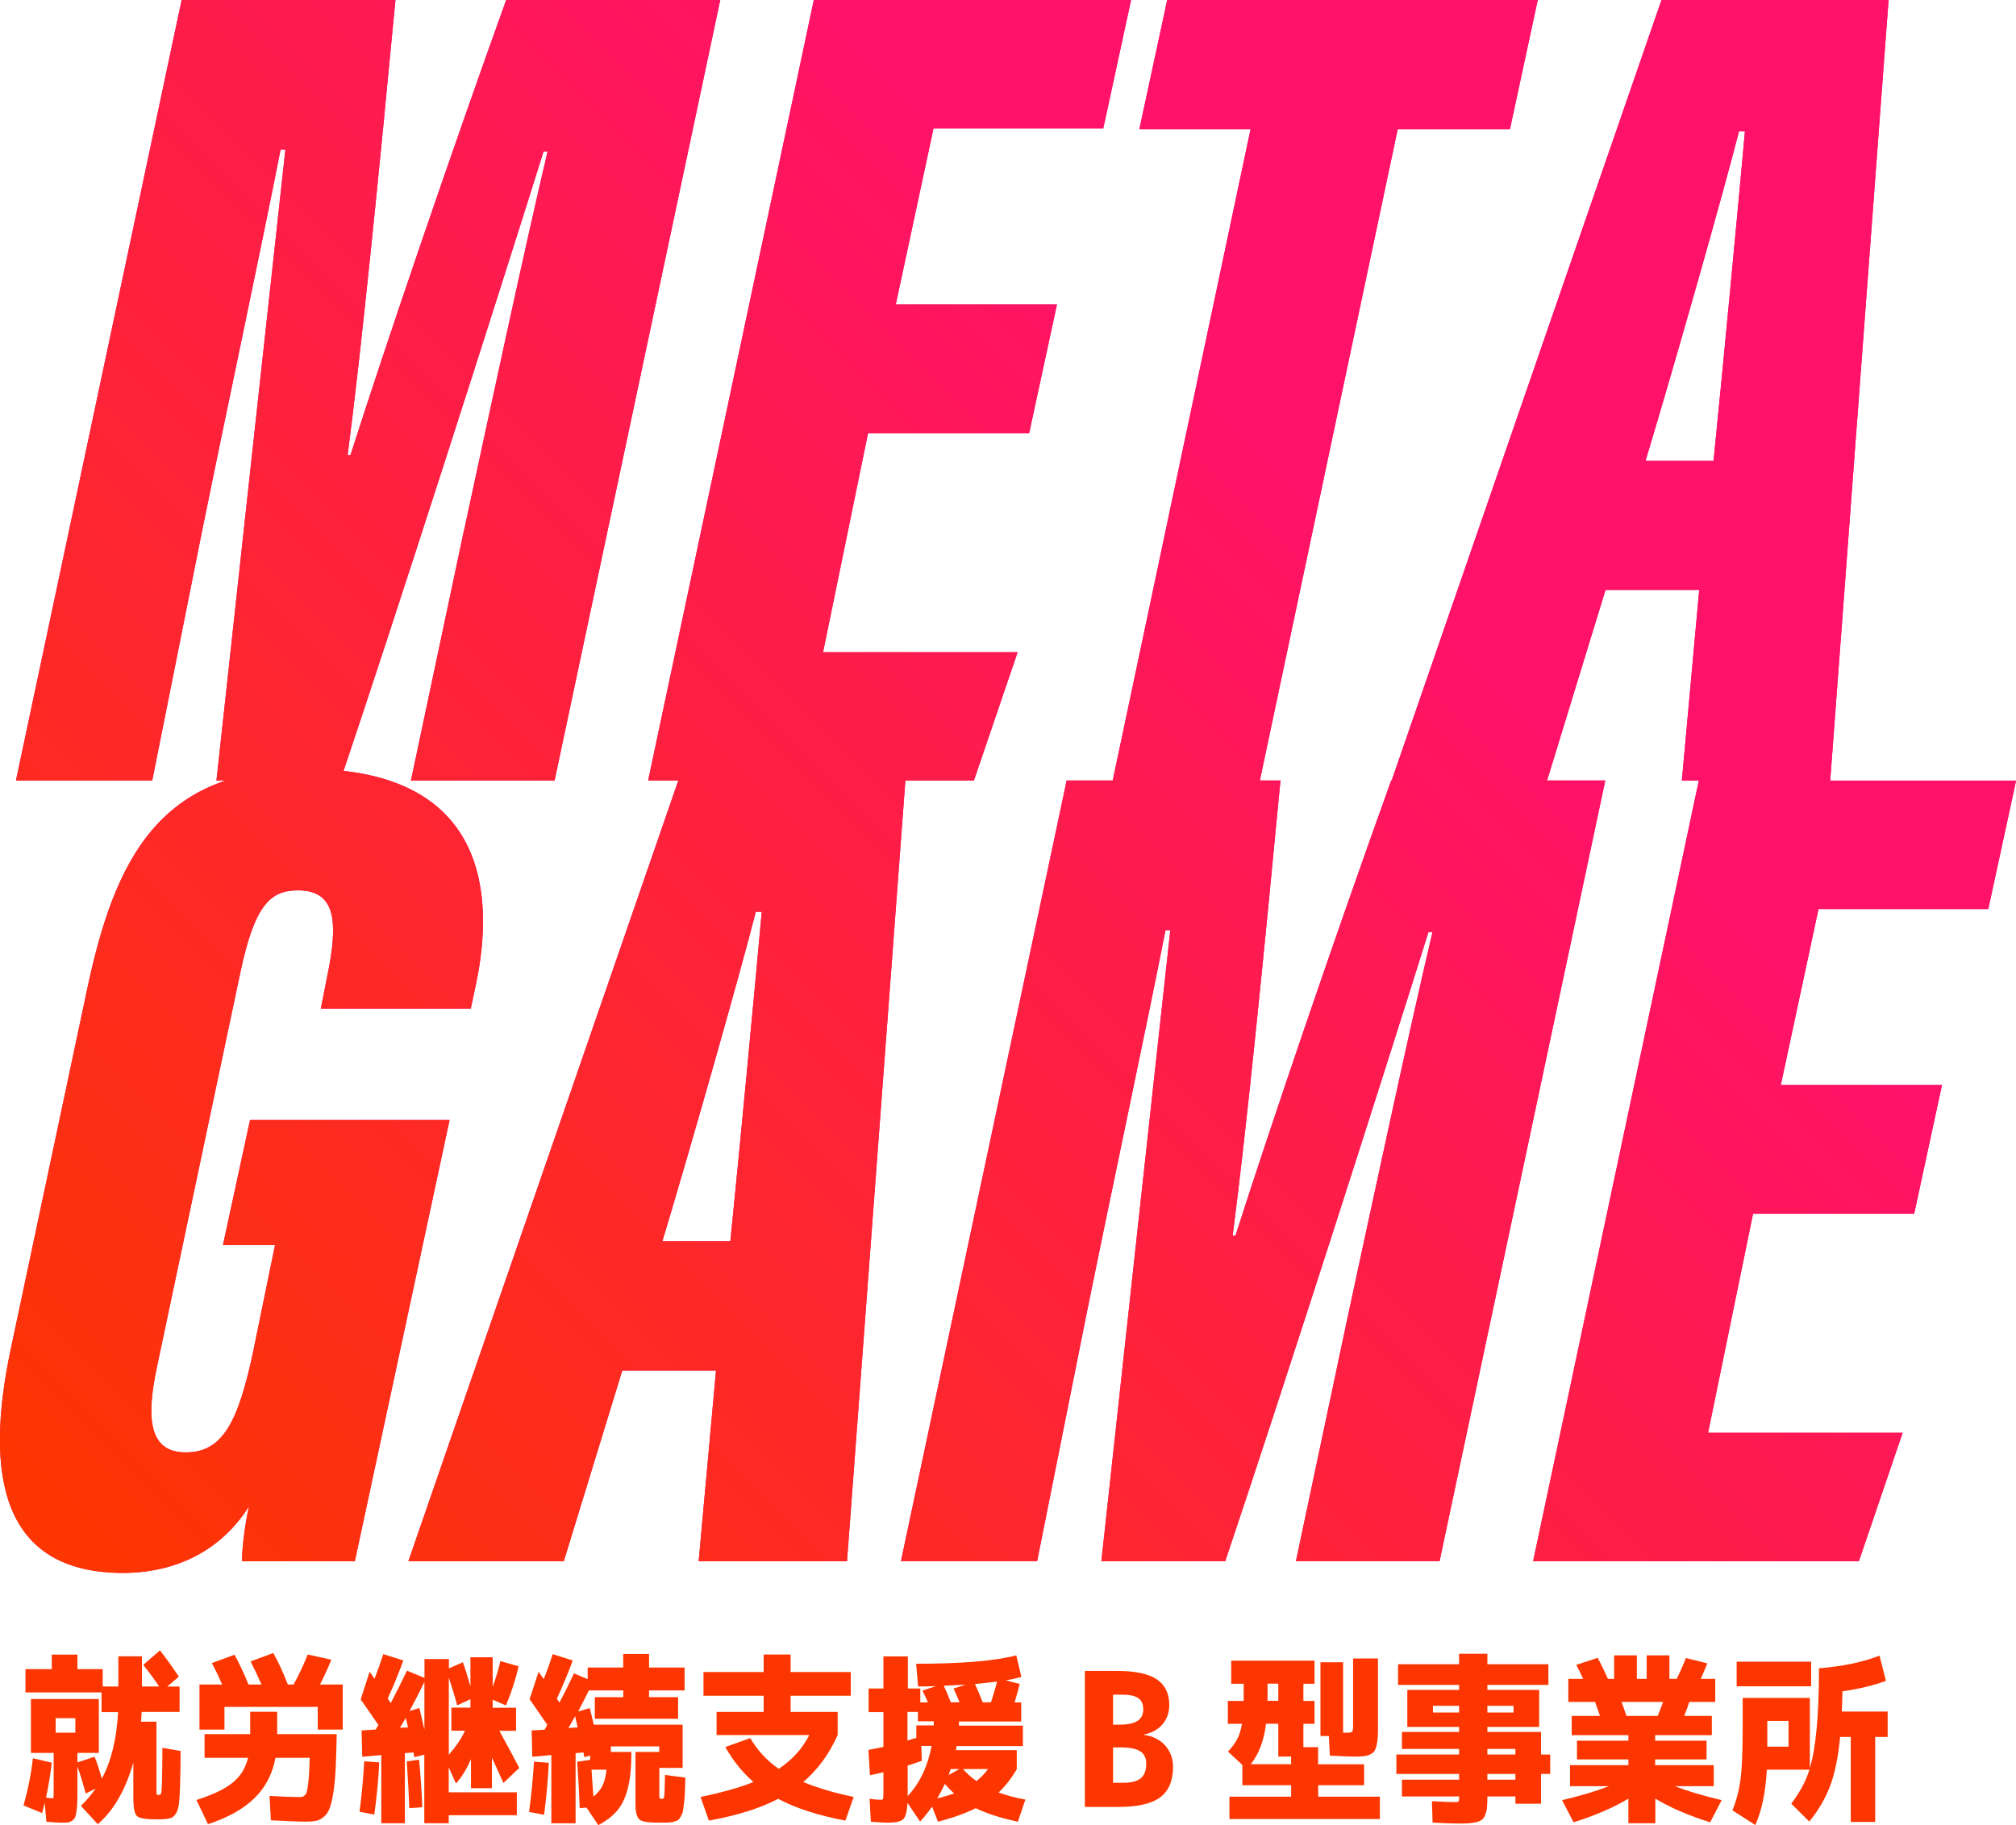 <?xml version="1.0" encoding="UTF-8"?><svg id="b" xmlns="http://www.w3.org/2000/svg" xmlns:xlink="http://www.w3.org/1999/xlink" viewBox="0 0 213.76 193.51"><defs><style>.e{fill:url(#d);}.f{fill:#ff1268;}.g{fill:#fd3600;}</style><linearGradient id="d" x1="15.48" y1="175.46" x2="195.6" y2="-4.66" gradientUnits="userSpaceOnUse"><stop offset="0" stop-color="#fd3600"/><stop offset=".69" stop-color="#ff1268"/></linearGradient></defs><g id="c"><g><g><g><path class="f" d="m49.17,56.4c2.76-12.81,6.49-30.17,8.89-40.33h-.43c-5.19,16.56-15.68,49.29-21.55,66.7h-13.13c1.98-18.1,5.6-51.43,7.31-66.91h-.51c-1.9,9.72-5.57,26.86-8.46,41.12l-5.15,25.78H1.69L19.26,0h22.67c-1.71,17.99-3.58,36.88-5.07,48.25h.3c3.84-11.98,10.53-31.63,16.51-48.25h22.7l-17.57,82.77h-15.23l5.59-26.37Z"/><path class="f" d="m109.13,45.93h-17.09l-4.77,23.22h20.63l-4.64,13.62h-34.54L86.29,0h33.64l-2.95,13.62h-18l-4,18.66h17.09l-2.95,13.66Z"/><path class="f" d="m132.59,13.7h-11.78l2.95-13.7h39.29l-2.95,13.7h-11.9l-14.62,69.07h-15.6l14.62-69.07Z"/><path class="f" d="m170.23,62.56l-6.2,20.22h-16.48L176.17,0h24.08l-6.19,82.77h-15.73l1.84-20.22h-9.94Zm11.46-13.7c.99-9.79,2.63-27.17,3.33-34.94h-.63c-1.59,6.25-6.68,24.22-9.91,34.94h7.21Z"/><path class="f" d="m37.66,165.53h-12c0-1.44.33-4.01.74-5.82-3.49,5.51-8.91,7.06-13.34,7.06-12.81,0-14.78-10.21-11.93-23.68l8.06-37.97c2.94-14,7.67-23.76,23.61-23.6,18.99.16,19.62,13.55,17.67,22.81l-.55,2.6h-15.9l.89-4.5c.87-4.86.61-8.03-3.32-8.03-2.9,0-4.58,1.51-6.1,8.68l-8.83,41.76c-1.31,6.04-.62,9.15,3.03,9.15,3.87,0,5.56-3.09,7.19-10.86l2.28-11.12h-5.52l2.87-13.26h21.16l-10.05,46.8Z"/><path class="f" d="m65.98,145.31l-6.2,20.22h-16.48l28.62-82.77h24.08l-6.19,82.77h-15.73l1.84-20.22h-9.94Zm11.46-13.7c.99-9.79,2.63-27.17,3.33-34.94h-.63c-1.59,6.25-6.68,24.22-9.91,34.94h7.21Z"/><path class="f" d="m143,139.16c2.76-12.81,6.49-30.17,8.89-40.33h-.43c-5.19,16.56-15.68,49.29-21.55,66.7h-13.13c1.98-18.1,5.6-51.43,7.31-66.91h-.51c-1.9,9.72-5.57,26.86-8.46,41.12l-5.15,25.78h-14.44l17.57-82.77h22.67c-1.71,17.99-3.58,36.88-5.07,48.25h.3c3.84-11.98,10.53-31.63,16.51-48.25h22.7l-17.57,82.77h-15.23l5.59-26.37Z"/><path class="f" d="m202.97,128.69h-17.09l-4.77,23.22h20.63l-4.64,13.62h-34.54l17.57-82.77h33.64l-2.95,13.62h-18l-4,18.66h17.09l-2.95,13.66Z"/></g><g><path class="e" d="m49.17,56.4c2.76-12.81,6.49-30.17,8.89-40.33h-.43c-5.19,16.56-15.68,49.29-21.55,66.7h-13.13c1.98-18.1,5.6-51.43,7.31-66.91h-.51c-1.9,9.72-5.57,26.86-8.46,41.12l-5.15,25.78H1.69L19.26,0h22.67c-1.71,17.99-3.58,36.88-5.07,48.25h.3c3.84-11.98,10.53-31.63,16.51-48.25h22.7l-17.57,82.77h-15.23l5.59-26.37Z"/><path class="e" d="m109.13,45.93h-17.09l-4.77,23.22h20.63l-4.64,13.62h-34.54L86.29,0h33.64l-2.95,13.62h-18l-4,18.66h17.09l-2.95,13.66Z"/><path class="e" d="m132.59,13.7h-11.78l2.95-13.7h39.29l-2.95,13.7h-11.9l-14.62,69.07h-15.6l14.62-69.07Z"/><path class="e" d="m170.23,62.56l-6.2,20.22h-16.48L176.17,0h24.08l-6.19,82.77h-15.73l1.84-20.22h-9.94Zm11.46-13.7c.99-9.79,2.63-27.17,3.33-34.94h-.63c-1.59,6.25-6.68,24.22-9.91,34.94h7.21Z"/><path class="e" d="m37.66,165.53h-12c0-1.44.33-4.01.74-5.82-3.49,5.51-8.91,7.06-13.34,7.06-12.81,0-14.78-10.21-11.93-23.68l8.06-37.97c2.94-14,7.67-23.76,23.61-23.6,18.99.16,19.62,13.55,17.67,22.81l-.55,2.6h-15.9l.89-4.5c.87-4.86.61-8.03-3.32-8.03-2.9,0-4.58,1.51-6.1,8.68l-8.83,41.76c-1.31,6.04-.62,9.15,3.03,9.15,3.87,0,5.56-3.09,7.19-10.86l2.28-11.12h-5.52l2.87-13.26h21.16l-10.05,46.8Z"/><path class="e" d="m65.98,145.31l-6.2,20.22h-16.48l28.62-82.77h24.08l-6.19,82.77h-15.73l1.84-20.22h-9.94Zm11.46-13.7c.99-9.79,2.63-27.17,3.33-34.94h-.63c-1.59,6.25-6.68,24.22-9.91,34.94h7.21Z"/><path class="e" d="m143,139.16c2.76-12.81,6.49-30.17,8.89-40.33h-.43c-5.19,16.56-15.68,49.29-21.55,66.7h-13.13c1.98-18.1,5.6-51.43,7.31-66.91h-.51c-1.9,9.72-5.57,26.86-8.46,41.12l-5.15,25.78h-14.44l17.57-82.77h22.67c-1.71,17.99-3.58,36.88-5.07,48.25h.3c3.84-11.98,10.53-31.63,16.51-48.25h22.7l-17.57,82.77h-15.23l5.59-26.37Z"/><path class="e" d="m202.97,128.69h-17.09l-4.77,23.22h20.63l-4.64,13.62h-34.54l17.57-82.77h33.64l-2.95,13.62h-18l-4,18.66h17.09l-2.95,13.66Z"/></g></g><g><path class="g" d="m2.7,176.97h2.79v-1.54h2.72v1.54h2.68v1.84h1.66v-3.2h2.5v3.2h1.82c-.44-.67-1-1.44-1.68-2.29l1.77-1.54c.7.9,1.37,1.82,2,2.79l-1.23,1.05h1.31v2.69h-4.02c-.02.45-.05.79-.07,1.03h1.64v7.35c0,.2,0,.32.03.36.02.04.09.06.21.06.14,0,.23-.08.27-.24.07-.29.11-1.86.12-4.72v-.04l1.93.34c-.01,3.16-.08,5.1-.21,5.81-.13.71-.41,1.15-.84,1.3-.24.09-.72.14-1.45.14-1.17,0-1.88-.12-2.13-.35-.25-.23-.38-.89-.38-1.97v-3.71c-.83,2.91-2.09,5.09-3.77,6.54l-1.79-1.94c.6-.58,1.11-1.19,1.56-1.84l-1.05.53c-.24-.91-.53-1.87-.88-2.88v2.47c0,.59,0,1.06-.02,1.41-.01.35-.04.67-.09.96-.05.29-.1.5-.17.62-.07.12-.17.23-.32.33-.15.09-.3.15-.46.16-.16.01-.38.02-.67.02-.24,0-.76-.03-1.56-.1l-.18-2c-.02.08-.05.19-.09.34-.04.14-.07.28-.1.4s-.06.23-.08.34l-1.98-.81c.46-1.59.8-3.26,1-5l2,.47c-.13,1.17-.33,2.4-.61,3.7.41.05.61.08.63.08.1,0,.15-.03.16-.08s.02-.23.02-.53v-4.21h-2.41v-5.71h7.2v5.71h-2.27v1.01l1.82-.61c.29.74.54,1.52.77,2.33,1-1.87,1.57-4.22,1.72-7.05h-1.75v-2.09H2.7v-2.43Zm3.2,6.74h2.09v-1.54h-2.09v1.54Z"/><path class="g" d="m31.61,190.53c.19,0,.33,0,.42-.02.09-.01.18-.07.29-.17.1-.1.17-.22.21-.37.04-.14.09-.39.13-.74.05-.35.08-.73.11-1.15.02-.42.05-.98.07-1.71h-3.63c-.32,1.71-1.06,3.14-2.23,4.28-1.16,1.14-2.8,2.06-4.93,2.76l-1.22-2.57c1.69-.53,2.96-1.13,3.81-1.81s1.4-1.56,1.66-2.66h-4.61v-2.51h4.84v-2.37h2.86v2.37h6.31c-.02,1.46-.06,2.68-.11,3.65-.05.97-.13,1.81-.24,2.52-.11.71-.24,1.26-.38,1.65-.14.39-.34.7-.61.93-.27.23-.54.38-.82.44-.28.06-.65.09-1.12.09-.68,0-1.91-.05-3.7-.14l-.14-2.59c1.29.08,2.29.12,3,.12Zm2.09-9.56h-9.9v2.41h-2.65v-4.78h2.4c-.36-.84-.72-1.6-1.09-2.27l2.41-.89c.52.96,1.02,2.02,1.48,3.16h1.38c-.44-.99-.83-1.8-1.16-2.45l2.41-.89c.57,1.03,1.08,2.14,1.54,3.34h.61c.57-1.04,1.07-2.1,1.5-3.18l2.5.55c-.36.9-.76,1.77-1.2,2.63h2.41v4.78h-2.65v-2.41Z"/><path class="g" d="m38.12,192.09c.23-1.7.39-3.48.5-5.35l1.59.12c-.08,1.8-.26,3.65-.52,5.53l-1.57-.3Zm.12-11.9l.95-2.94c.06.09.15.22.27.38.12.16.2.28.25.36.31-.78.62-1.65.93-2.61l2.13.67c-.54,1.46-1.09,2.81-1.66,4.03.07.12.18.28.32.49.68-1.29,1.25-2.44,1.72-3.44l1.86.77v-2h2.59v.99l1.48-.65c.27.75.54,1.61.8,2.57v-3.1h2.36v3.14c.36-1,.63-1.91.82-2.73l1.93.55c-.3,1.32-.74,2.7-1.34,4.15l-1.41-.61v.85h2.48v2.45h-1.77c1.04,1.91,1.74,3.22,2.11,3.93l-1.68,1.6-1.22-2.69v3.24h-2.22v-3.08c-.46,1.07-1,1.93-1.59,2.59l-.77-1.72v2.65h7.22v2.43h-7.22v.85h-2.59v-7.27l-1.05.26c-.01-.05-.03-.14-.05-.25s-.04-.19-.05-.25l-.91.08v7.43h-2.5v-7.23l-2.02.18-.07-2.79,1.5-.1c.02-.05.07-.13.14-.24.07-.11.12-.18.14-.24-.62-.92-1.25-1.82-1.88-2.71Zm5.02,2.96c-.02-.14-.07-.34-.13-.58s-.1-.39-.11-.43c-.18.32-.38.67-.61,1.05l.84-.04Zm1.52,8.46l-1.38.1c-.05-1.4-.14-3.05-.27-4.96l1.31-.18c.15,1.66.27,3.34.34,5.04Zm-1.36-10.2l1.04-.32c.12.45.3,1.21.54,2.29v-5.06c-.39.83-.92,1.86-1.57,3.08Zm6.45-1.25l-1.39.65c-.26-.96-.56-1.94-.89-2.94v8.18c.75-.86,1.32-1.71,1.72-2.55h-1.45v-2.45h2.02v-.89Z"/><path class="g" d="m56.1,192.11c.25-1.88.42-3.66.52-5.33l1.57.12c-.1,1.92-.26,3.76-.5,5.51l-1.59-.3Zm.04-11.92l.97-2.94c.05.07.1.14.16.23.06.09.13.18.21.3s.13.19.17.25c.32-.79.64-1.67.95-2.65l2.13.67c-.48,1.3-1.04,2.65-1.68,4.05l.27.42c.46-.87.98-1.9,1.54-3.1l1.45.61v-1.23h3.77v-1.44h2.74v1.44h3.77v2.43h-3.77v.71h3.08v2.29h-8.83v-2.29h3.02v-.71h-3.65c-.5,1-.88,1.75-1.14,2.23l1.23-.36c.11.4.25.98.43,1.76h9.42v4.58h-2.47v2.88c0,.18.01.3.04.34.03.04.12.06.26.06.12,0,.19-.07.21-.2.04-.2.06-.97.09-2.33l2.16.28c-.02.67-.04,1.19-.05,1.56-.01.37-.04.75-.09,1.15-.05.4-.09.68-.12.86-.04.18-.11.36-.22.55-.11.19-.21.32-.3.38s-.24.12-.46.18c-.22.06-.42.09-.61.09h-.81c-.45,0-.8,0-1.05-.02-.25-.01-.49-.05-.72-.11-.23-.06-.38-.13-.47-.22s-.17-.23-.24-.42c-.07-.2-.11-.41-.13-.63-.01-.22-.02-.54-.02-.95v-5.14h2.52v-.59h-5.13v.59h2.18c0,1.54-.12,2.8-.36,3.78-.24.98-.6,1.77-1.09,2.37-.49.6-1.17,1.14-2.06,1.61l-1.25-1.86-.72.06c-.05-1.41-.14-3.05-.27-4.92l1.38-.2v-.45l-.63.16c-.01-.05-.03-.14-.04-.25s-.03-.19-.04-.25l-.84.08v7.43h-2.57v-7.23l-2.02.18-.07-2.79,1.38-.08c.04-.07.08-.15.14-.26.06-.11.11-.19.14-.26-.94-1.37-1.56-2.27-1.86-2.69Zm5.11,2.96c-.1-.42-.18-.82-.27-1.19l-.7,1.25.97-.06Zm1.66,7.35c.43-.34.75-.73.97-1.17.21-.43.36-1,.43-1.7h-1.59c.08,1.08.15,2.04.2,2.86Z"/><path class="g" d="m76.9,185.23l2.65-.95c.77,1.32,1.78,2.4,3.02,3.26,1.42-.94,2.5-2.13,3.24-3.58h-9.83v-2.45h4.99v-1.72h-6.38v-2.51h6.38v-1.86h2.86v1.86h6.38v2.51h-6.38v1.72h4.99v2.45c-.91,2.02-2.12,3.68-3.65,4.98,1.53.63,3.31,1.16,5.35,1.58l-.88,2.51c-2.88-.54-5.26-1.31-7.13-2.31-1.91,1-4.36,1.77-7.35,2.31l-.88-2.51c2.25-.46,4.12-.99,5.61-1.58-1.16-1.01-2.15-2.25-2.99-3.71Z"/><path class="g" d="m97.12,176.4c4.83,0,8.37-.3,10.64-.89l.54,2.29c-.66.17-1.21.29-1.66.36l1.48.38c-.15.63-.33,1.28-.54,1.96h.7v2.02h-6.6s0,.11,0,.22,0,.18,0,.22h6.78v2.17h-7.03c-.02.21-.05.36-.07.43h6.45v2.02c-.58.99-1.23,1.81-1.93,2.47.88.32,1.83.57,2.84.75l-.79,2.35c-1.85-.4-3.34-.88-4.47-1.44-1.07.54-2.41,1.02-4,1.44l-.63-1.6c-.45.63-.88,1.16-1.27,1.58l-1.34-1.98c-.05.92-.2,1.5-.46,1.74-.26.24-.81.36-1.65.36-.25,0-.84-.03-1.77-.1l-.14-2.43c.52.07.92.1,1.2.1.13,0,.21-.04.23-.11.02-.07.04-.3.04-.68v-2.13c-.67.16-1.14.26-1.43.32l-.16-2.69c.32-.05.85-.16,1.59-.32v-3.68h-1.57v-2.51h1.57v-3.4h2.59v3.4h1.32v1.48h.8c-.05-.13-.1-.27-.17-.42s-.14-.3-.22-.46c-.08-.16-.14-.29-.18-.38l1.45-.47c-.83.03-1.47.04-1.91.04l-.21-2.39Zm1.64,8.71h-1.07l.05,1.58c-.83.29-1.33.46-1.5.51v2.51c0,.09,0,.22,0,.38,0,.16,0,.27,0,.34,1.29-1.38,2.13-3.15,2.54-5.32Zm.25-2.17s0-.11,0-.22,0-.18,0-.22h-1.68v-.99h-1.11v3.02c.1-.03.25-.07.46-.13.21-.06.38-.11.48-.15v-1.32h1.82Zm2.15,7.21c-.3-.28-.63-.61-.98-1.01-.31.66-.58,1.17-.8,1.54.64-.16,1.24-.34,1.79-.53Zm.59-9.66c-.24-.57-.45-1.05-.64-1.46l1.27-.42c-1.41.08-2.17.12-2.31.12.23.49.48,1.07.75,1.76h.93Zm-.02,7.07h-.93c-.1.29-.17.5-.21.63l1.14-.63Zm1.81,1.28c.5-.41.91-.84,1.22-1.28h-2.66c.44.49.92.92,1.45,1.28Zm1.54-8.36c.3-.92.51-1.65.64-2.19-.6.08-1.38.16-2.34.26.23.49.5,1.13.82,1.94h.88Z"/><path class="g" d="m124.38,187.33c0,1.46-.45,2.54-1.35,3.22s-2.38,1.03-4.42,1.03h-3.58v-14.42h3.4c1.95,0,3.37.3,4.24.9.87.6,1.31,1.5,1.31,2.7,0,.82-.24,1.5-.72,2.06-.48.56-1.13.92-1.97,1.08v.04c.95.13,1.71.51,2.26,1.13s.83,1.38.83,2.27Zm-6.36-4.47h.59c.93,0,1.6-.13,2-.4.41-.26.61-.67.61-1.23s-.17-.92-.51-1.17c-.34-.25-.9-.38-1.69-.38h-1v3.16Zm0,2.41v3.75h1.07c.86,0,1.48-.16,1.87-.48.39-.32.58-.84.58-1.55,0-.59-.21-1.03-.63-1.3-.42-.28-1.11-.42-2.07-.42h-.82Z"/><path class="g" d="m144.65,189.28h-4.88v1.21h6.54v2.37h-15.95v-2.37h6.54v-1.21h-5.17v-2.15l-1.52-1.42c.43-.46.76-.91.98-1.34.23-.43.39-.97.5-1.6h-1.5v-2.43h1.68v-1.82h-1.32v-2.45h8.83v2.45h-1.18v1.82h1.18v2.43h-1.18v2.47h1.56v1.82h4.88v2.23Zm-10.41-6.52c-.21,1.75-.75,3.18-1.61,4.29h4.27v-.81h-1.36v-3.48h-1.31Zm.16-2.43h1.14v-1.82h-1.14v1.82Zm9.06-4.49h2.65v6.88c0,.59,0,1.06-.02,1.39s-.06.65-.13.95c-.08.3-.16.51-.26.64-.1.13-.25.24-.47.34-.22.09-.46.15-.71.17-.25.02-.6.03-1.04.03-.25,0-1.07-.03-2.47-.1l-.11-2.08h-.89v-7.82h2.4v7.47h.43c.3,0,.48-.04.54-.11.06-.07.09-.3.09-.68v-7.07Z"/><path class="g" d="m164.37,186.02v2.06h-.97v3.16h-2.72v-.77h-2.97c0,.47-.01.85-.04,1.13-.02.28-.08.53-.17.77-.09.24-.19.41-.31.52-.12.11-.31.2-.57.28-.26.07-.54.12-.83.14-.29.02-.69.03-1.21.03s-1.41-.03-2.68-.1l-.07-2.27c1.25.07,2.04.1,2.38.1.24,0,.38-.02.43-.06.05-.04.07-.16.07-.38v-.16h-6.06v-1.78h6.06v-.61h-6.65v-2.06h6.65v-.59h-6.06v-1.8h6.06v-.53h-5.49v-3.93h5.49v-.53h-6.47v-2.19h6.47v-1.11h3v1.11h6.47v2.19h-6.47v.53h5.49v3.93h-5.49v.53h5.69v2.39h.97Zm-12.43-4.45h2.77v-.71h-2.77v.71Zm5.77,0h2.77v-.71h-2.77v.71Zm0,4.45h2.97v-.59h-2.97v.59Zm0,2.67h2.97v-.61h-2.97v.61Z"/><path class="g" d="m181.71,187.15v2.23h-4.13c1.31.51,2.97,1.01,4.97,1.48l-1.22,2.35c-2.3-.72-4.24-1.56-5.81-2.51v2.61h-2.86v-2.61c-1.57.95-3.51,1.78-5.81,2.51l-1.22-2.35c2-.47,3.66-.97,4.97-1.48h-4.13v-2.23h6.19v-.61h-5.45v-1.98h5.45v-.59h-6.01v-2.04h3c-.11-.33-.28-.82-.52-1.48h-2.84v-2.45h1.57c-.25-.57-.49-1.06-.73-1.48l2.27-.75c.38.7.74,1.44,1.09,2.23h.66v-2.49h2.41v2.49h1.04v-2.49h2.41v2.49h.77c.32-.63.65-1.37.98-2.21l2.27.57c-.32.79-.55,1.34-.7,1.64h1.54v2.45h-2.75c-.17.51-.35,1.01-.54,1.48h2.93v2.04h-6.01v.59h5.45v1.98h-5.45v.61h6.19Zm-5.94-5.22c.21-.51.4-1.01.57-1.48h-4.4c.24.66.41,1.15.52,1.48h3.31Z"/><path class="g" d="m184.77,180.02h7.13v7.43c.64-2.09.97-5.62.97-10.57,2.5-.2,4.64-.65,6.42-1.34l.68,2.67c-1.31.49-2.85.86-4.61,1.11-.02.96-.05,1.68-.07,2.15h4.86v2.69h-1.32v9.01h-2.59v-9.01h-1.13c-.2,2.13-.56,3.87-1.06,5.2-.51,1.33-1.24,2.59-2.21,3.77l-1.91-1.9c.89-1.16,1.54-2.36,1.93-3.6h-4.52c-.13,2.4-.54,4.35-1.22,5.87l-2.43-1.56c.42-1.01.7-2.1.86-3.26.15-1.16.23-2.96.23-5.39v-3.26Zm-.63-1.23v-2.61h7.9v2.61h-7.9Zm3.25,6.4h2.25v-2.73h-2.25v2.73Z"/></g></g></g></svg>